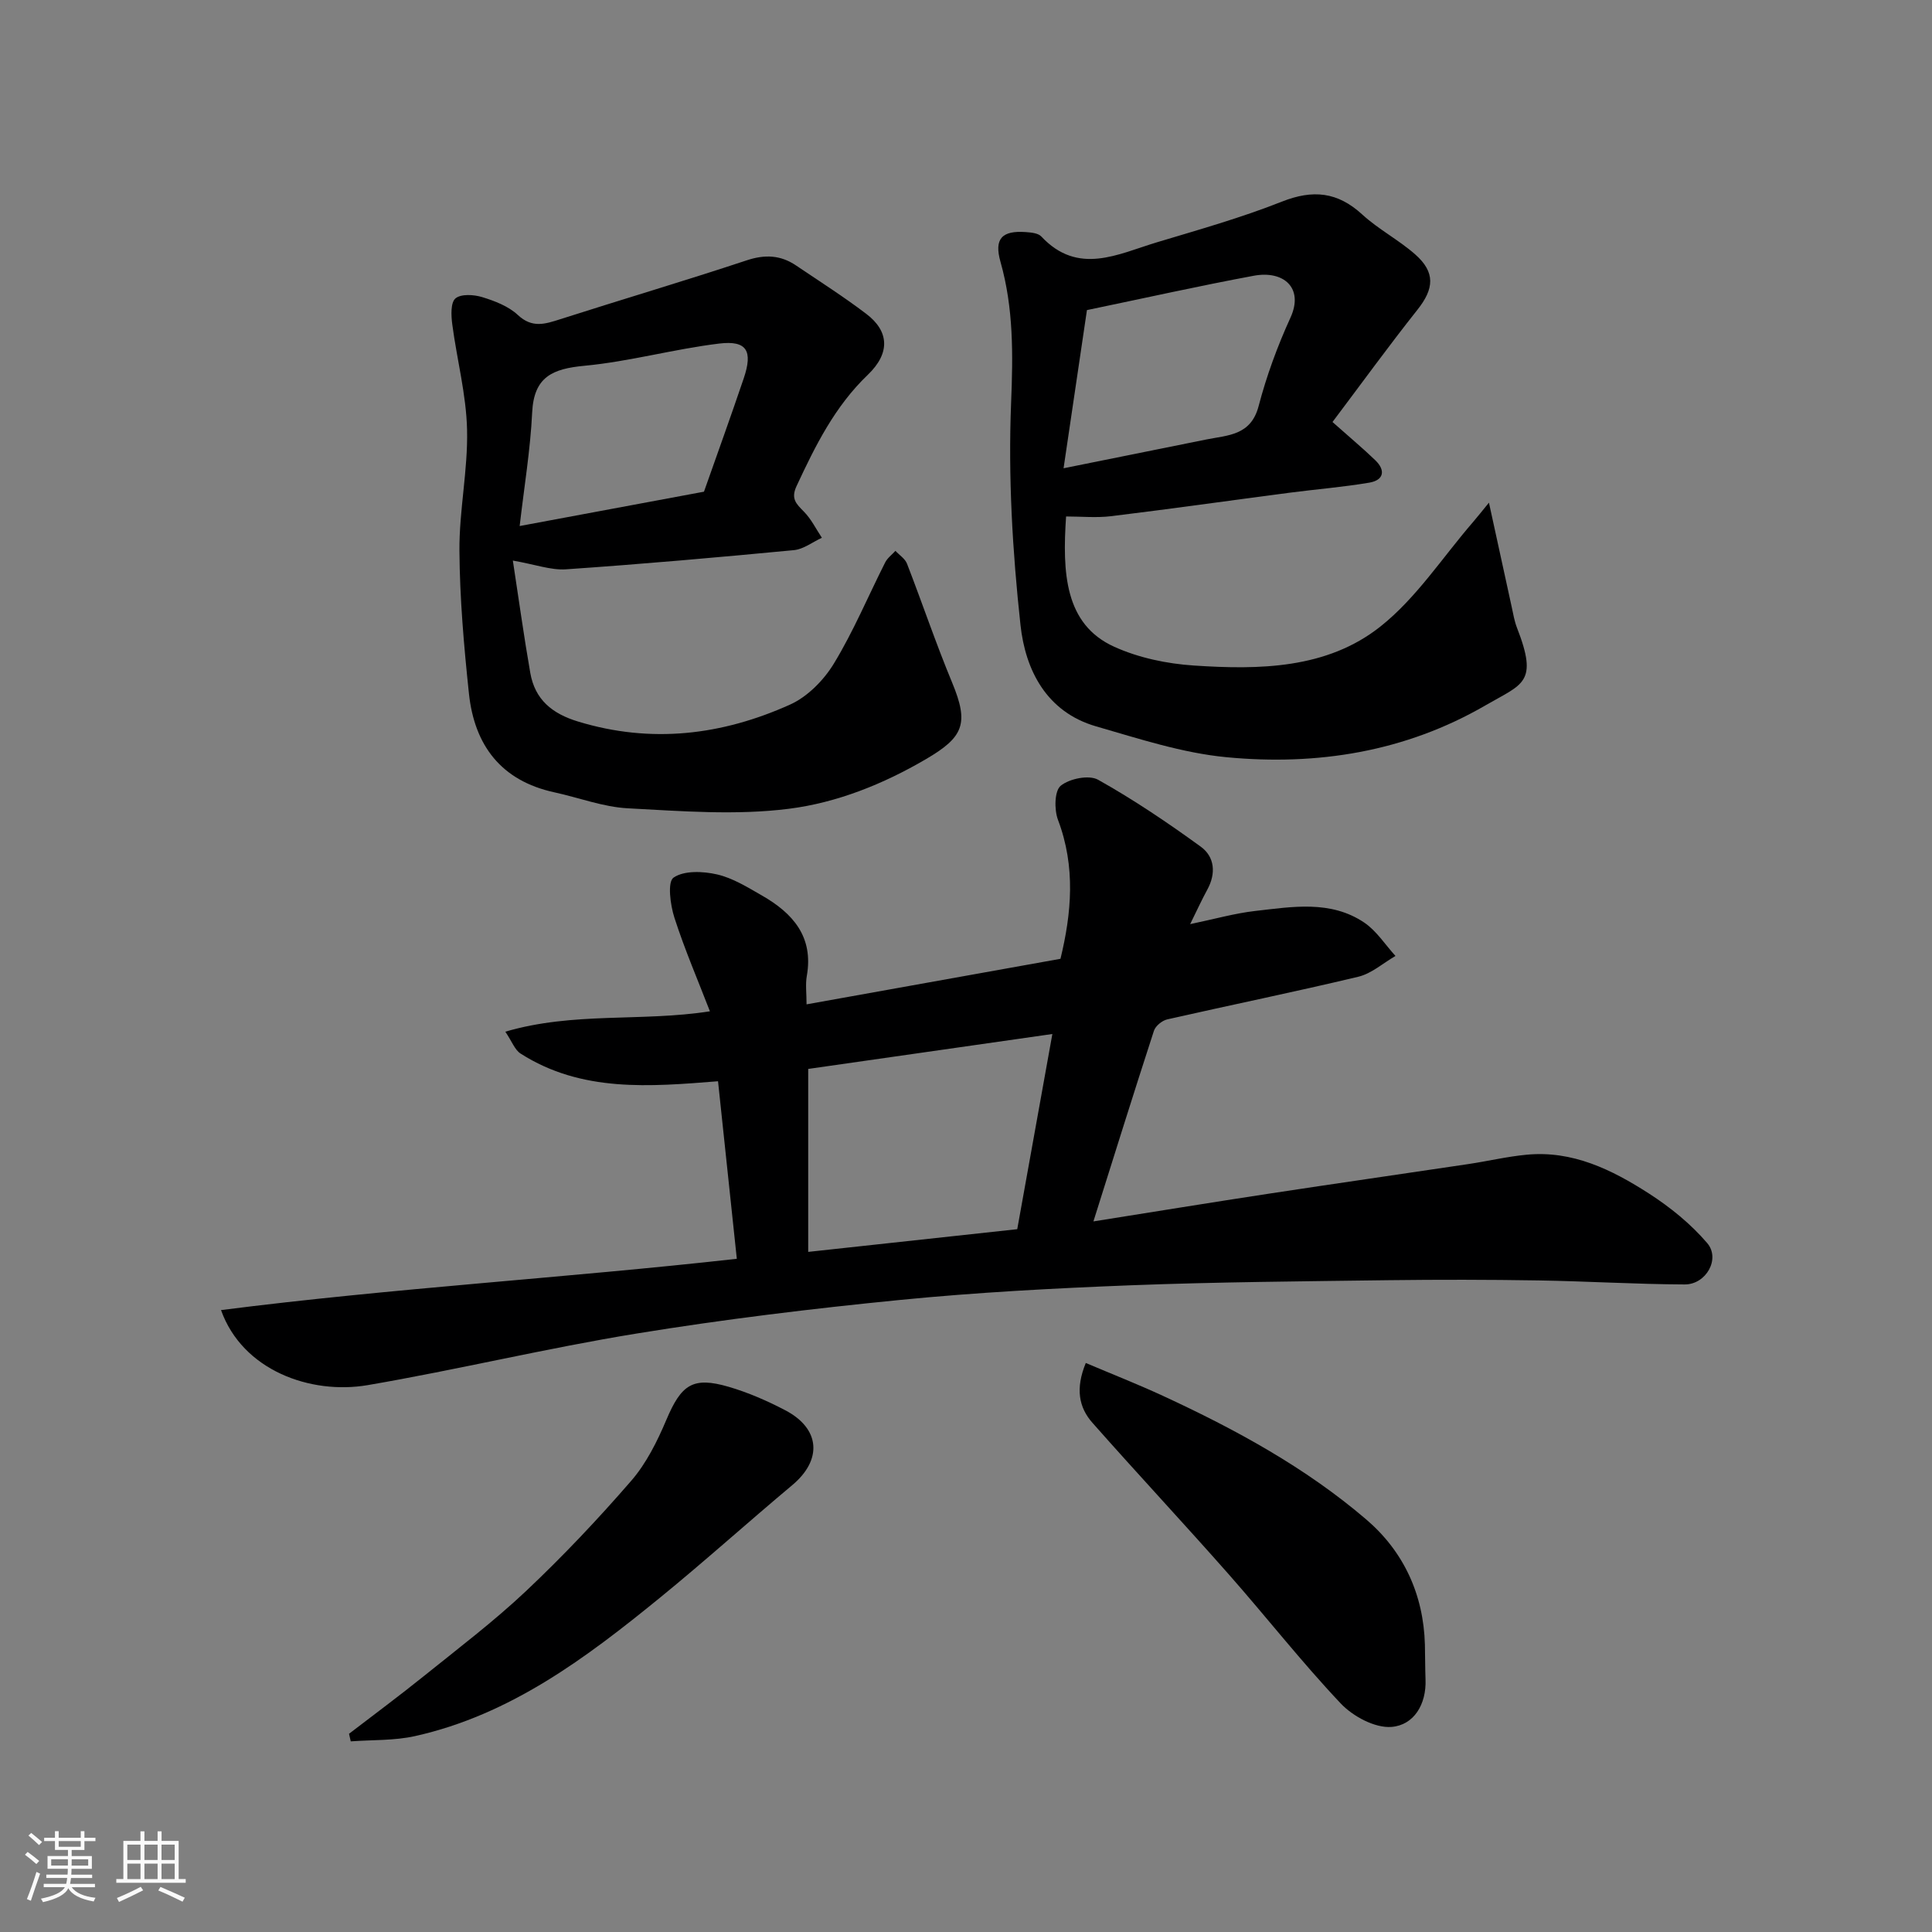 <svg enable-background="new 0 0 400 400" viewBox="0 0 400 400" xmlns="http://www.w3.org/2000/svg"><rect x="0" y="0" width="400" height="400" fill="#808080" stroke="none"/><path d="m5.17 384 .55-.58c.85.61 1.65 1.24 2.4 1.87l-.59.64c-.83-.73-1.62-1.38-2.36-1.93m1.22 9.53-.82-.34c.71-1.76 1.37-3.64 1.98-5.63.24.13.5.25.76.36-.6 1.67-1.24 3.54-1.92 5.61m-.5-13.5.57-.54c.56.44 1.31 1.06 2.26 1.87l-.64.64c-.68-.66-1.41-1.32-2.19-1.97m3.25.46h2.24v-1.36h.77v1.36h4.57v-1.36h.76v1.36h2.28v.69h-2.28v1.84h-2.64v1.26h4.18v2.64h-4.21c0 .45-.02.86-.05 1.21h4.32v.69h-4.38c-.04.34-.1.75-.19 1.22h5.15v.69h-4.82c.87 1.19 2.51 1.92 4.93 2.19-.17.31-.3.57-.37.76-2.77-.49-4.52-1.41-5.26-2.76-.56 1.26-2.3 2.23-5.24 2.9-.12-.24-.26-.48-.43-.72 2.73-.55 4.38-1.34 4.96-2.38h-4.38v-.69h4.65c.1-.38.17-.79.21-1.22h-4.32v-.69h4.4c.03-.34.05-.75.05-1.21h-4.2v-2.64h4.23v-1.26h-2.69v-1.84h-2.24zm1.46 4.46v1.29h3.45c.01-.4.02-.57.01-.53v-.32-.45h-3.46zm1.55-2.59h4.57v-1.19h-4.57zm6.11 2.59h-3.42v.77c-.01.19-.01.37-.02.53h3.44z" fill="#fafafa"/><path d="m32.63 379.16h.82v1.98h3.54v7.89h1.46v.78h-14.37v-.78h1.46v-7.89h3.54v-1.98h.82v1.98h2.73zm-3.49 11.48.5.73c-1.61.82-3.28 1.63-5 2.41-.13-.27-.28-.55-.44-.82 1.75-.72 3.4-1.49 4.94-2.32m-2.78-5.55h2.73v-3.18h-2.73zm0 3.95h2.73v-3.2h-2.73zm3.54-3.95h2.73v-3.18h-2.73zm0 3.95h2.73v-3.2h-2.73zm7.89 4.68c-1.84-.92-3.51-1.7-5.02-2.32l.45-.73c1.89.8 3.57 1.55 5.04 2.23zm-1.62-11.81h-2.73v3.18h2.73zm-2.73 7.13h2.73v-3.2h-2.73z" fill="#fafafa"/><g fill="#000001"><path d="m45.76 271.24c35.66-4.56 71.31-6.65 106.79-10.62-1.28-12.05-2.55-24.07-3.89-36.76-14.08 1.12-28.24 2.35-40.88-5.73-1.2-.77-1.78-2.5-3.16-4.53 14.17-4.16 28.17-2.01 42.36-4.22-2.45-6.35-5.22-12.77-7.35-19.38-.86-2.66-1.47-7.42-.18-8.3 2.18-1.5 6.1-1.33 9.01-.66 3.26.75 6.32 2.66 9.3 4.37 6.38 3.65 10.72 8.53 9.28 16.65-.31 1.76-.05 3.62-.05 5.88 17.64-3.16 34.9-6.26 52.57-9.43 2.27-9.36 3.19-19-.52-28.78-.79-2.1-.73-5.99.57-7.05 1.82-1.48 5.86-2.3 7.74-1.24 7.37 4.13 14.42 8.89 21.26 13.86 2.9 2.11 3.18 5.56 1.34 8.91-1.09 1.99-2.03 4.05-3.54 7.12 5.1-1.06 9.26-2.25 13.5-2.73 7.66-.86 15.57-2.28 22.54 2.41 2.55 1.72 4.34 4.58 6.47 6.91-2.55 1.47-4.94 3.64-7.69 4.3-13.13 3.14-26.38 5.84-39.55 8.83-1.07.24-2.44 1.35-2.77 2.36-4.17 12.81-8.18 25.67-12.53 39.47 12.68-2.01 24.53-3.95 36.38-5.75 13.74-2.1 27.49-4.06 41.23-6.12 4.04-.6 8.03-1.56 12.09-1.94 9.5-.91 17.64 3.1 25.26 8 4.44 2.85 8.71 6.31 12.12 10.3 2.78 3.26-.24 8.58-4.66 8.56-10.1-.04-20.2-.67-30.3-.83-10.33-.17-20.66-.18-30.99-.05-17.76.24-35.54.37-53.29 1.05-15.98.62-31.98 1.47-47.89 3.04-18.24 1.8-36.47 4.01-54.56 6.96-18.64 3.03-37.05 7.49-55.66 10.68-11.82 2.01-25.9-3.05-30.35-15.54zm121.57-49.93v37.88c14.67-1.59 28.97-3.13 43.28-4.7 2.4-13.36 4.81-26.72 7.27-40.41-17.03 2.44-33.63 4.82-50.55 7.23z"/><path d="m275.88 87.37c3.75 3.34 6.41 5.55 8.88 7.94 2.16 2.09 1.72 4.1-1.22 4.61-5.47.93-11.02 1.37-16.53 2.09-12.32 1.61-24.63 3.36-36.96 4.86-3.05.37-6.18.06-9.33.06-.78 11.59-.32 22.33 9.98 26.98 5.06 2.29 10.89 3.51 16.47 3.88 13.54.9 27.53.72 38.61-8.06 7.44-5.89 12.87-14.33 19.19-21.64.92-1.06 1.79-2.18 3.3-4.02 1.71 7.87 3.21 14.75 4.72 21.63.31 1.43.55 2.9 1.08 4.26 4.49 11.51 1.17 11.61-6.47 16.05-16.62 9.65-34.89 12.56-53.69 10.76-9.11-.87-18.08-3.82-26.96-6.38-10.3-2.97-14.66-11.67-15.67-21-1.66-15.25-2.56-30.71-1.94-46.01.4-9.97.52-19.55-2.2-29.17-1.36-4.79.3-6.52 5.25-6.16 1.1.08 2.54.21 3.2.91 7.61 8.13 15.85 3.64 23.89 1.22 8.7-2.62 17.48-5.09 25.91-8.43 6.44-2.55 11.55-2.03 16.66 2.67 3.35 3.07 7.52 5.23 10.94 8.24 4.24 3.73 3.93 7.13.46 11.49-5.95 7.5-11.58 15.27-17.57 23.22zm-50.84-23.17c-1.63 11.02-3.21 21.74-4.84 32.75 10.44-2.11 20-4.03 29.56-5.96 4.47-.9 9.22-.81 10.82-6.9 1.64-6.26 3.91-12.44 6.6-18.33 2.81-6.16-1.42-9.82-7.6-8.67-11.36 2.11-22.64 4.64-34.54 7.11z"/><path d="m106.18 116.06c1.25 8.15 2.29 15.73 3.61 23.26.97 5.52 4.5 8.43 9.9 10.07 15.17 4.62 29.81 2.83 43.9-3.52 3.61-1.63 6.98-5.06 9.07-8.51 4.05-6.66 7.08-13.94 10.61-20.92.47-.92 1.4-1.6 2.12-2.39.82.88 2 1.62 2.4 2.67 3.17 8.17 5.97 16.49 9.33 24.58 3.54 8.52 2.4 11.3-5.41 15.87-8.88 5.2-18.44 9.01-28.31 10.27-10.97 1.4-22.29.5-33.42-.09-5.11-.27-10.13-2.21-15.21-3.31-11.01-2.39-16.54-9.72-17.68-20.43-1.04-9.83-1.9-19.72-1.97-29.58-.06-8.36 1.78-16.74 1.58-25.08-.17-7.28-2.1-14.5-3.06-21.78-.24-1.81-.37-4.5.65-5.38 1.14-.97 3.8-.81 5.53-.28 2.62.8 5.45 1.89 7.39 3.7 2.98 2.79 5.66 1.88 8.81.87 12.84-4.11 25.78-7.94 38.58-12.18 3.79-1.26 7.04-1.09 10.24 1.08 4.87 3.29 9.84 6.45 14.51 10 4.71 3.57 5.05 8.09.31 12.63-6.83 6.55-10.84 14.65-14.73 23-1.25 2.67-.07 3.7 1.52 5.33 1.51 1.53 2.5 3.58 3.71 5.4-1.93.89-3.8 2.37-5.79 2.56-15.71 1.5-31.44 2.89-47.18 3.97-3.1.22-6.35-1-11.01-1.81zm39.57-14.26c2.78-7.89 5.59-15.66 8.24-23.49 1.91-5.65.65-7.87-5.08-7.18-9.36 1.13-18.56 3.72-27.92 4.6-6.6.62-10.45 2.28-10.81 9.65-.37 7.71-1.65 15.37-2.59 23.53 13.37-2.49 25.7-4.78 38.16-7.11z"/><path d="m224.8 282.19c5.55 2.35 10.81 4.42 15.94 6.79 15.02 6.94 29.55 14.84 42.15 25.63 7.71 6.6 11.84 15.5 12.12 25.89.06 2.4.04 4.81.13 7.22.2 5.16-2.42 9.46-7.05 9.82-3.41.27-7.98-2.18-10.51-4.86-8.12-8.59-15.42-17.94-23.25-26.81-9.28-10.52-18.86-20.77-28.14-31.28-2.83-3.19-3.57-7.09-1.39-12.4z"/><path d="m72.26 358.96c5.17-3.97 10.41-7.85 15.49-11.94 7.15-5.76 14.5-11.33 21.17-17.62 7.64-7.21 14.89-14.88 21.77-22.82 3.12-3.6 5.38-8.15 7.26-12.59 3.11-7.35 5.47-9.04 12.94-6.86 4.03 1.18 7.96 2.9 11.69 4.85 7.28 3.81 7.7 10.27 1.45 15.5-9.2 7.7-18.12 15.75-27.42 23.33-15.23 12.41-30.91 24.21-50.64 28.62-4.31.97-8.89.77-13.35 1.1-.12-.51-.24-1.04-.36-1.57z"/></g></svg>